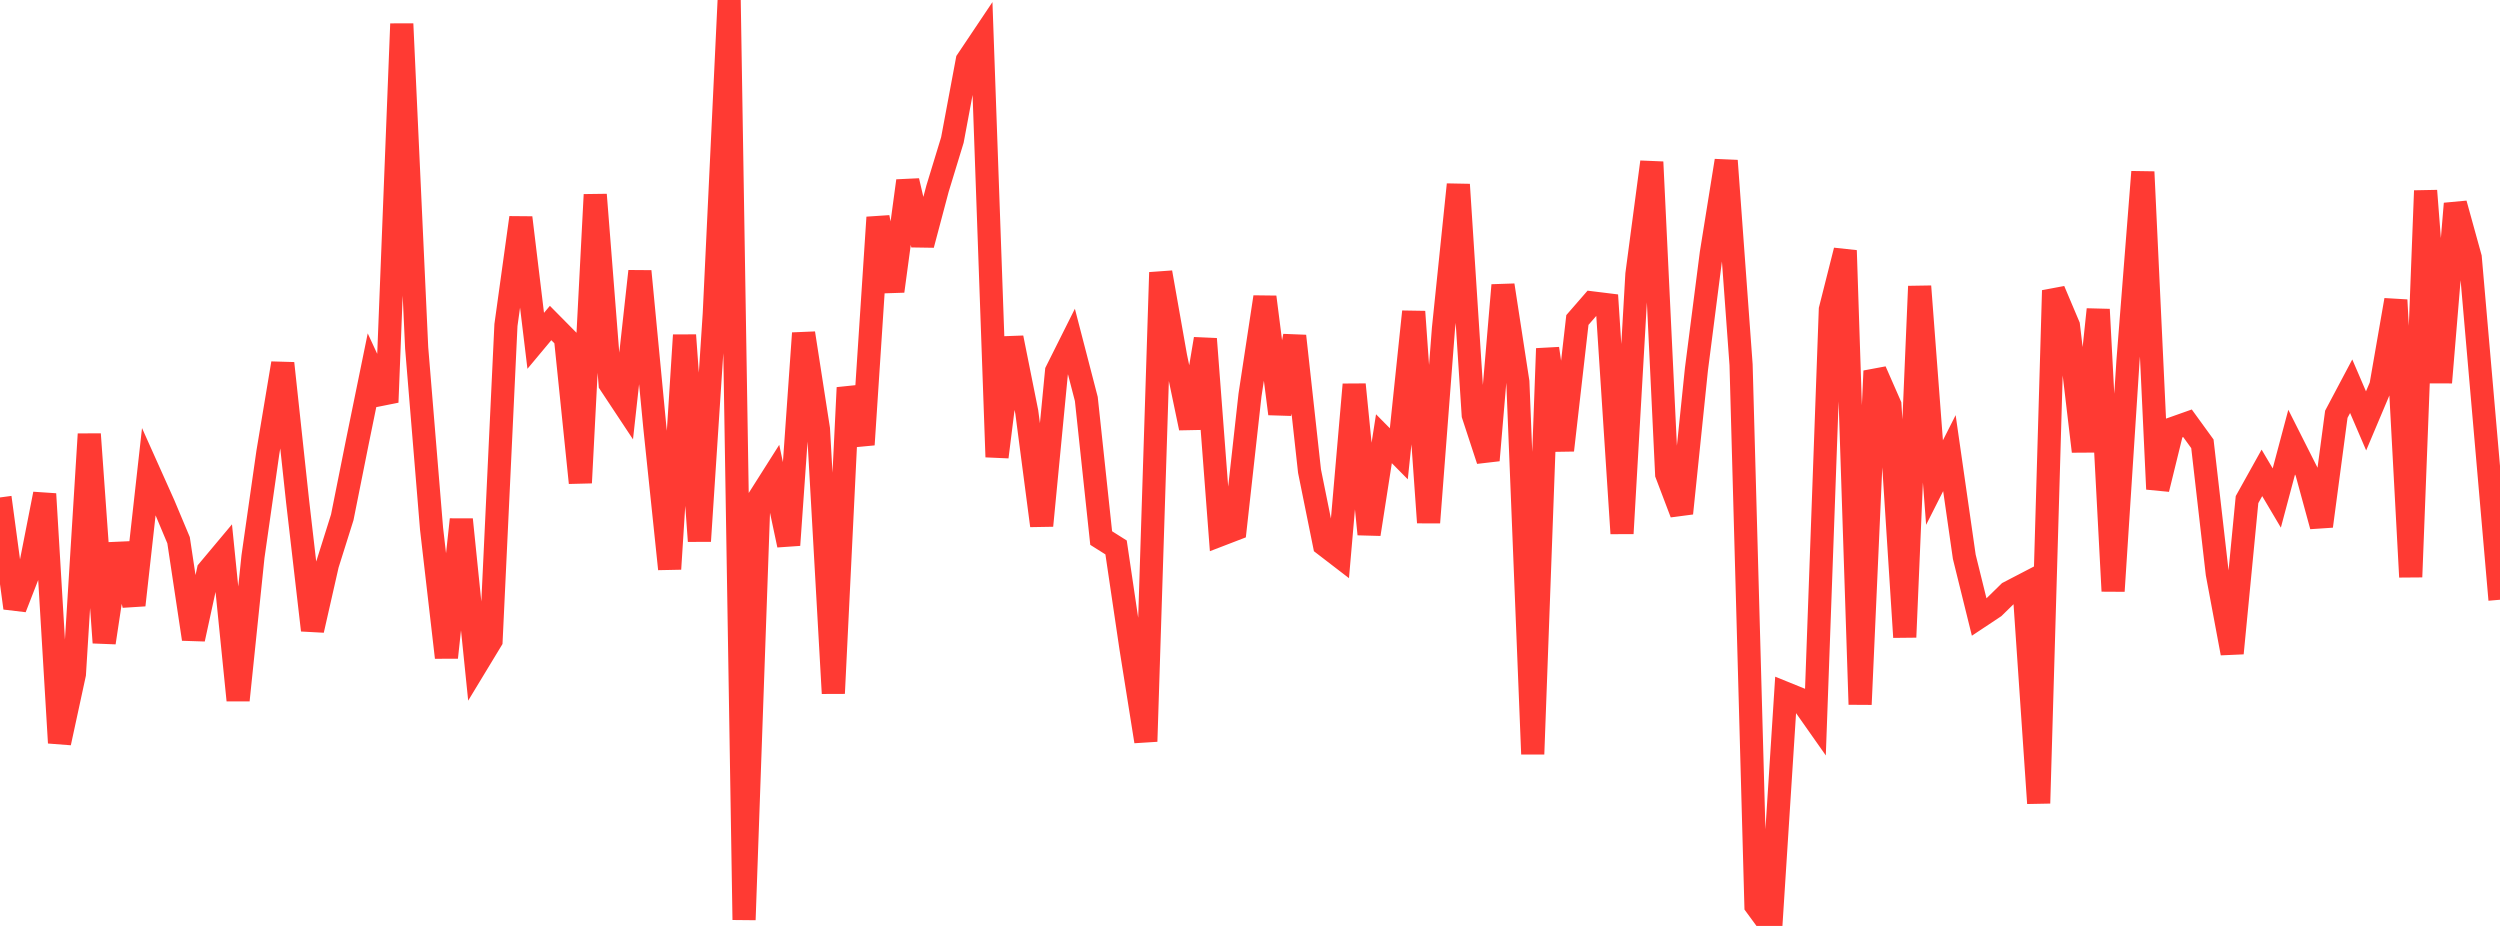<?xml version="1.0" standalone="no"?>
<!DOCTYPE svg PUBLIC "-//W3C//DTD SVG 1.1//EN" "http://www.w3.org/Graphics/SVG/1.1/DTD/svg11.dtd">

<svg width="135" height="50" viewBox="0 0 135 50" preserveAspectRatio="none" 
  xmlns="http://www.w3.org/2000/svg"
  xmlns:xlink="http://www.w3.org/1999/xlink">


<polyline points="0.0, 26.862 0.804, 32.833 1.607, 30.768 2.411, 26.673 3.214, 40.113 4.018, 36.399 4.821, 23.443 5.625, 34.703 6.429, 29.37 7.232, 32.675 8.036, 25.464 8.839, 27.256 9.643, 29.172 10.446, 34.509 11.25, 30.812 12.054, 29.852 12.857, 37.813 13.661, 30.057 14.464, 24.435 15.268, 19.618 16.071, 27.077 16.875, 34.03 17.679, 30.487 18.482, 27.936 19.286, 23.917 20.089, 19.988 20.893, 21.721 21.696, 1.287 22.5, 18.782 23.304, 28.552 24.107, 35.503 24.911, 28.055 25.714, 35.915 26.518, 34.588 27.321, 17.553 28.125, 11.754 28.929, 18.405 29.732, 17.443 30.536, 18.256 31.339, 26.071 32.143, 10.513 32.946, 20.727 33.75, 21.941 34.554, 14.648 35.357, 23.03 36.161, 30.725 36.964, 18.099 37.768, 29.219 38.571, 16.948 39.375, 0.0 40.179, 49.67 40.982, 26.92 41.786, 25.651 42.589, 29.434 43.393, 17.992 44.196, 23.168 45.0, 37.44 45.804, 20.935 46.607, 24.01 47.411, 11.74 48.214, 15.722 49.018, 9.766 49.821, 13.22 50.625, 10.191 51.429, 7.559 52.232, 3.265 53.036, 2.065 53.839, 24.676 54.643, 18.24 55.446, 22.247 56.25, 28.385 57.054, 20.048 57.857, 18.443 58.661, 21.544 59.464, 29.055 60.268, 29.562 61.071, 34.989 61.875, 40.037 62.679, 14.712 63.482, 19.257 64.286, 23.113 65.089, 18.301 65.893, 28.88 66.696, 28.571 67.5, 21.331 68.304, 16.04 69.107, 22.344 69.911, 18.145 70.714, 25.441 71.518, 29.413 72.321, 30.03 73.125, 20.765 73.929, 28.846 74.732, 23.691 75.536, 24.504 76.339, 16.83 77.143, 28.217 77.946, 17.746 78.75, 9.966 79.554, 22.406 80.357, 24.855 81.161, 15.401 81.964, 20.622 82.768, 40.721 83.571, 18.823 84.375, 24.313 85.179, 17.28 85.982, 16.357 86.786, 16.456 87.589, 28.806 88.393, 14.806 89.196, 8.748 90.0, 25.601 90.804, 27.718 91.607, 19.941 92.411, 13.675 93.214, 8.678 94.018, 19.698 94.821, 48.904 95.625, 50.0 96.429, 37.446 97.232, 37.772 98.036, 38.915 98.839, 16.712 99.643, 13.527 100.446, 38.038 101.25, 20.034 102.054, 21.868 102.857, 34.407 103.661, 15.461 104.464, 26.059 105.268, 24.469 106.071, 30.064 106.875, 33.317 107.679, 32.783 108.482, 31.997 109.286, 31.579 110.089, 43.375 110.893, 15.687 111.696, 17.586 112.5, 24.374 113.304, 16.71 114.107, 31.918 114.911, 19.492 115.714, 9.281 116.518, 26.411 117.321, 23.142 118.125, 22.857 118.929, 23.965 119.732, 30.973 120.536, 35.275 121.339, 26.979 122.143, 25.535 122.946, 26.892 123.75, 23.875 124.554, 25.469 125.357, 28.412 126.161, 22.371 126.964, 20.856 127.768, 22.728 128.571, 20.826 129.375, 16.201 130.179, 31.156 130.982, 10.3 131.786, 20.654 132.589, 10.999 133.393, 13.907 134.196, 23.13 135.0, 32.386" fill="none" stroke="#ff3a33" stroke-width="1.25"/>

</svg>
